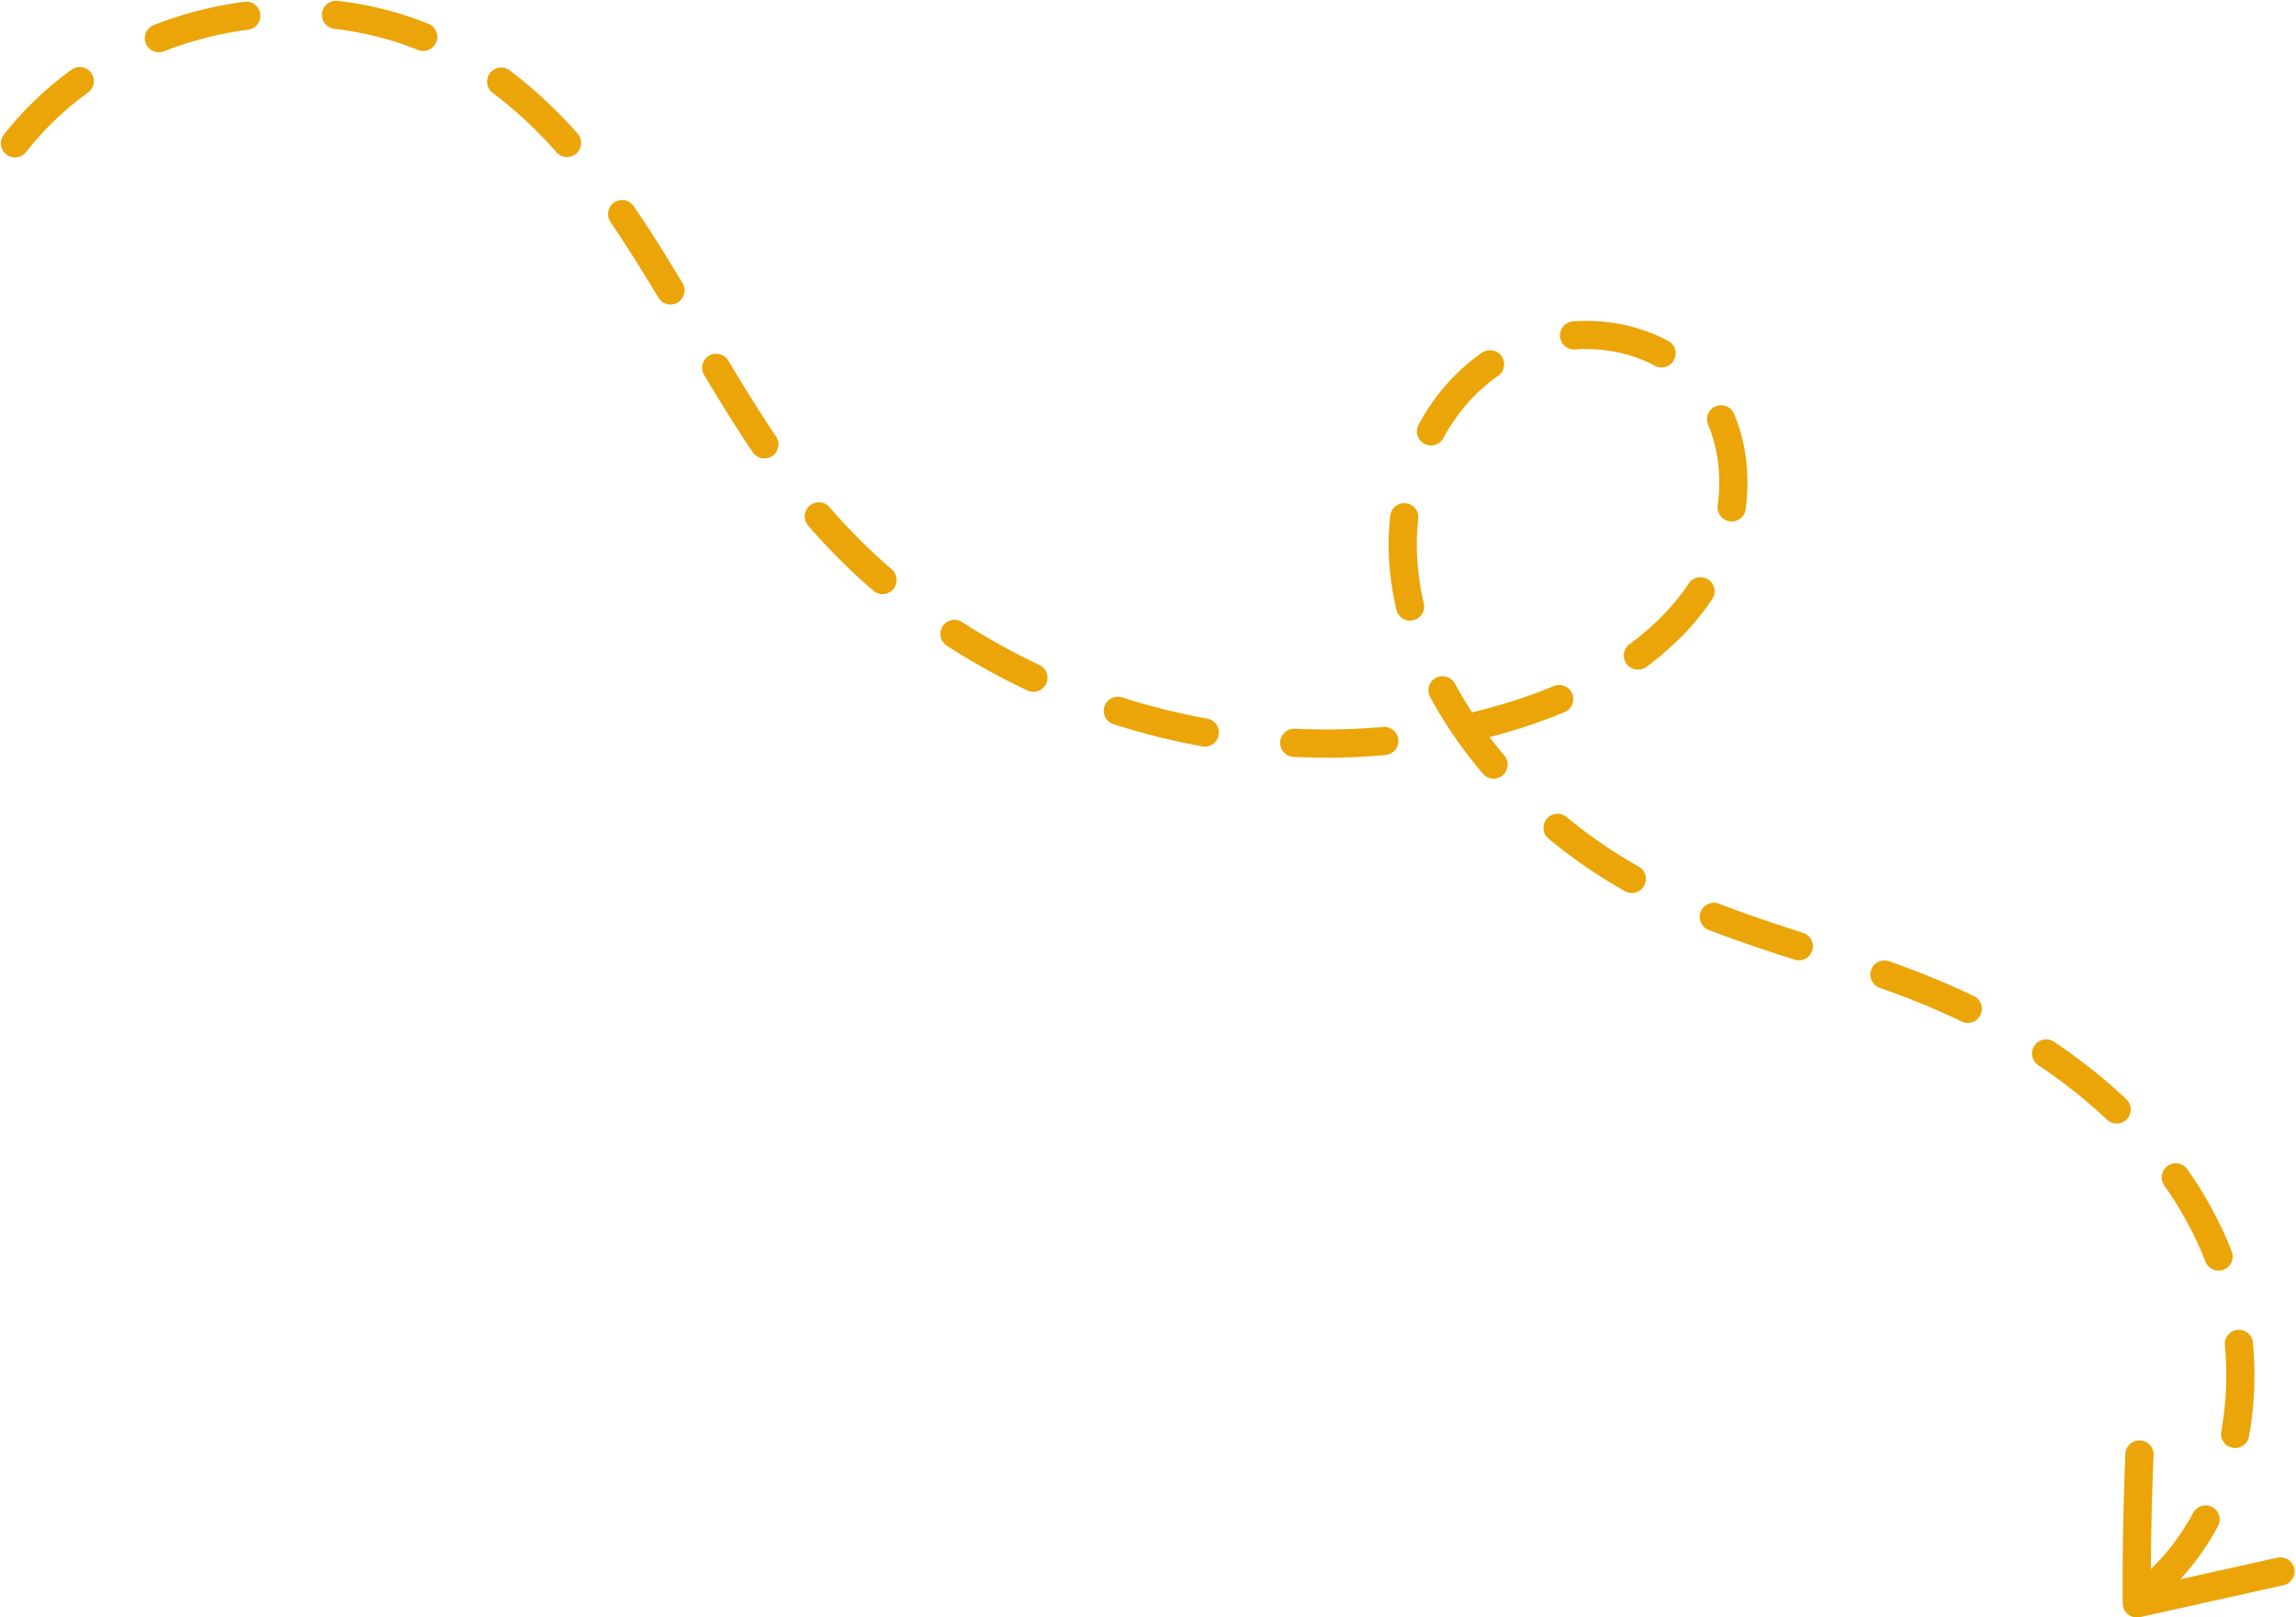 <?xml version="1.0" encoding="UTF-8" standalone="no"?><svg xmlns="http://www.w3.org/2000/svg" xmlns:xlink="http://www.w3.org/1999/xlink" fill="#000000" height="1434.8" preserveAspectRatio="xMidYMid meet" version="1" viewBox="-0.8 -0.7 2036.4 1434.8" width="2036.4" zoomAndPan="magnify"><g data-name="Layer 2"><g data-name="Layer 45" fill="#eba508" id="change1_1"><path d="M1906.13,1421.33a12.5,12.5,0,0,1-8.12-22,201.74,201.74,0,0,0,46.68-58.56,12.5,12.5,0,0,1,22,11.81,226.53,226.53,0,0,1-52.49,65.76A12.45,12.45,0,0,1,1906.13,1421.33Zm75.49-137.52a12.22,12.22,0,0,1-2.25-.2,12.51,12.51,0,0,1-10.07-14.54,278,278,0,0,0,4.43-49.65c0-8.85-.42-17.81-1.24-26.64a12.5,12.5,0,1,1,24.89-2.32c.9,9.6,1.35,19.34,1.35,29a303.07,303.07,0,0,1-4.83,54.14A12.51,12.51,0,0,1,1981.62,1283.81Zm-14.7-157.38a12.48,12.48,0,0,1-11.67-8c-1.83-4.76-3.82-9.51-5.91-14.14a330.81,330.81,0,0,0-30.55-53.37,12.5,12.5,0,0,1,20.47-14.36,356.57,356.57,0,0,1,32.86,57.42c2.29,5.07,4.47,10.29,6.47,15.5a12.51,12.51,0,0,1-11.67,17ZM1876.6,996a12.47,12.47,0,0,1-8.58-3.41,469.16,469.16,0,0,0-61-48.36,12.5,12.5,0,1,1,13.91-20.78,494.32,494.32,0,0,1,64.24,51A12.5,12.5,0,0,1,1876.6,996Zm-132.08-89.26a12.45,12.45,0,0,1-5.43-1.25c-12.94-6.25-26.39-12.18-40-17.62-10.12-4.05-20.81-8.06-32.68-12.26a12.5,12.5,0,0,1,8.34-23.57c12.19,4.32,23.19,8.45,33.62,12.62,14.15,5.65,28.14,11.82,41.6,18.33a12.5,12.5,0,0,1-5.45,23.75Zm-149.9-55.51a12.57,12.57,0,0,1-3.84-.61c-23.24-7.5-50.22-16.34-76.25-26.41a12.5,12.5,0,0,1,9-23.32c25.42,9.83,52,18.54,74.92,25.94a12.5,12.5,0,0,1-3.84,24.4ZM1446.5,791.44a12.44,12.44,0,0,1-6.12-1.6,462.37,462.37,0,0,1-67.69-46.5,12.5,12.5,0,1,1,15.93-19.27,436.73,436.73,0,0,0,64,44,12.5,12.5,0,0,1-6.14,23.39ZM1323.86,690a12.48,12.48,0,0,1-9.55-4.43c-1.8-2.13-3.62-4.32-5.39-6.51a396.86,396.86,0,0,1-41.31-61.43,12.5,12.5,0,1,1,22-11.88q6.95,12.87,15.24,25.51c11-2.66,22-5.7,32.76-9,13.86-4.32,27.21-9.15,39.66-14.34A12.5,12.5,0,0,1,1386.9,631c-13.17,5.5-27.25,10.59-41.84,15.14-8.13,2.53-16.4,4.9-24.73,7.07q3.9,5.12,8,10.14c1.67,2.06,3.38,4.13,5.08,6.14a12.5,12.5,0,0,1-9.54,20.57Zm-148.34-18.55c-9.58,0-19.32-.24-29-.7a12.5,12.5,0,0,1,1.2-25c9.23.44,18.57.67,27.75.67,16.86,0,33.84-.76,50.46-2.25a12.5,12.5,0,0,1,2.23,24.9C1210.85,670.68,1193.12,671.47,1175.52,671.47Zm-107.75-9.82a12.41,12.41,0,0,1-2.26-.2,633.1,633.1,0,0,1-79.13-19.81A12.5,12.5,0,0,1,994,617.83a605.19,605.19,0,0,0,76,19,12.5,12.5,0,0,1-2.23,24.8ZM915.8,613a12.37,12.37,0,0,1-5.32-1.2,612.16,612.16,0,0,1-71.35-39.59,12.5,12.5,0,1,1,13.56-21,589.59,589.59,0,0,0,68.45,38A12.5,12.5,0,0,1,915.8,613Zm536.12-19.69a12.5,12.5,0,0,1-7.4-22.57c21.15-15.53,38.58-33.3,51.8-52.82l.69-1a12.5,12.5,0,1,1,20.83,13.83l-.81,1.21c-14.84,21.91-34.25,41.75-57.72,59A12.42,12.42,0,0,1,1451.92,593.26Zm-202.06-43.45a12.51,12.51,0,0,1-12.16-9.66,261.48,261.48,0,0,1-6.68-47.72c-.14-3.3-.22-6.65-.22-10a229.15,229.15,0,0,1,1.5-26,12.5,12.5,0,0,1,24.83,2.86,204.35,204.35,0,0,0-1.33,23.16c0,3,.07,5.93.2,8.86a236.24,236.24,0,0,0,6,43.13,12.49,12.49,0,0,1-9.32,15A12.21,12.21,0,0,1,1249.86,549.81ZM781.91,526.27a12.44,12.44,0,0,1-8.16-3,562.33,562.33,0,0,1-57.84-57.77,12.5,12.5,0,0,1,18.92-16.34,537.19,537.19,0,0,0,55.26,55.19,12.5,12.5,0,0,1-8.18,22Zm753.2-64.36a13,13,0,0,1-1.64-.11,12.5,12.5,0,0,1-10.77-14,157.46,157.46,0,0,0,1.35-20.35c0-18.61-3.37-36-10-51.63a12.5,12.5,0,0,1,23-9.77c8,18.75,12,39.41,12,61.4a182.55,182.55,0,0,1-1.56,23.6A12.51,12.51,0,0,1,1535.11,461.91ZM677.19,406a12.5,12.5,0,0,1-10.38-5.51c-16.5-24.46-31.63-49.37-43-68.33a12.5,12.5,0,1,1,21.46-12.82c11.17,18.69,26.06,43.21,42.23,67.16A12.51,12.51,0,0,1,677.19,406Zm591.19-11.53a12.51,12.51,0,0,1-11-18.47c14.32-26.35,33.24-47.81,56.25-63.78a12.5,12.5,0,0,1,14.26,20.54c-19.77,13.72-36.1,32.29-48.54,55.18A12.5,12.5,0,0,1,1268.38,394.46Zm204.48-69.17a12.49,12.49,0,0,1-5.94-1.51c-17.91-9.69-39-14.81-61.08-14.81-3.14,0-6.32.1-9.47.31a12.5,12.5,0,1,1-1.66-24.94c3.69-.25,7.44-.37,11.13-.37,26.19,0,51.42,6.16,73,17.82a12.5,12.5,0,0,1-6,23.5Zm-879-55.9a12.48,12.48,0,0,1-10.73-6.08c-16.55-27.58-29.63-48.21-42.43-66.91a12.5,12.5,0,1,1,20.63-14.12c13.09,19.12,26.43,40.15,43.24,68.18a12.51,12.51,0,0,1-10.71,18.93ZM12.49,138.93a12.5,12.5,0,0,1-9.84-20.19A296.8,296.8,0,0,1,62.7,61.11,12.5,12.5,0,0,1,77.36,81.36a272.11,272.11,0,0,0-55,52.77A12.48,12.48,0,0,1,12.49,138.93Zm489.65-.33a12.49,12.49,0,0,1-9.34-4.19,386.43,386.43,0,0,0-56.57-52.72,12.5,12.5,0,0,1,15-20,411.66,411.66,0,0,1,60.22,56.08,12.5,12.5,0,0,1-9.34,20.81Zm-362-92.95a12.5,12.5,0,0,1-4.55-24.14A345,345,0,0,1,215.79.89a12.5,12.5,0,1,1,3.28,24.78,320.31,320.31,0,0,0-74.39,19.12A12.31,12.31,0,0,1,140.14,45.65Zm234.42-1.14a12.45,12.45,0,0,1-4.68-.91,284.62,284.62,0,0,0-74.09-18.68A12.5,12.5,0,0,1,298.66.08a309.59,309.59,0,0,1,80.58,20.34,12.5,12.5,0,0,1-4.68,24.09Z"/><path d="M1894.4,1434.11a12.49,12.49,0,0,1-12.5-12.42c-.3-44,.5-88.67,2.38-132.67a12.5,12.5,0,1,1,25,1.06c-1.63,38.44-2.44,77.37-2.41,116l112.35-25a12.5,12.5,0,0,1,5.44,24.4l-127.52,28.42A12.5,12.5,0,0,1,1894.4,1434.11Z"/></g></g></svg>